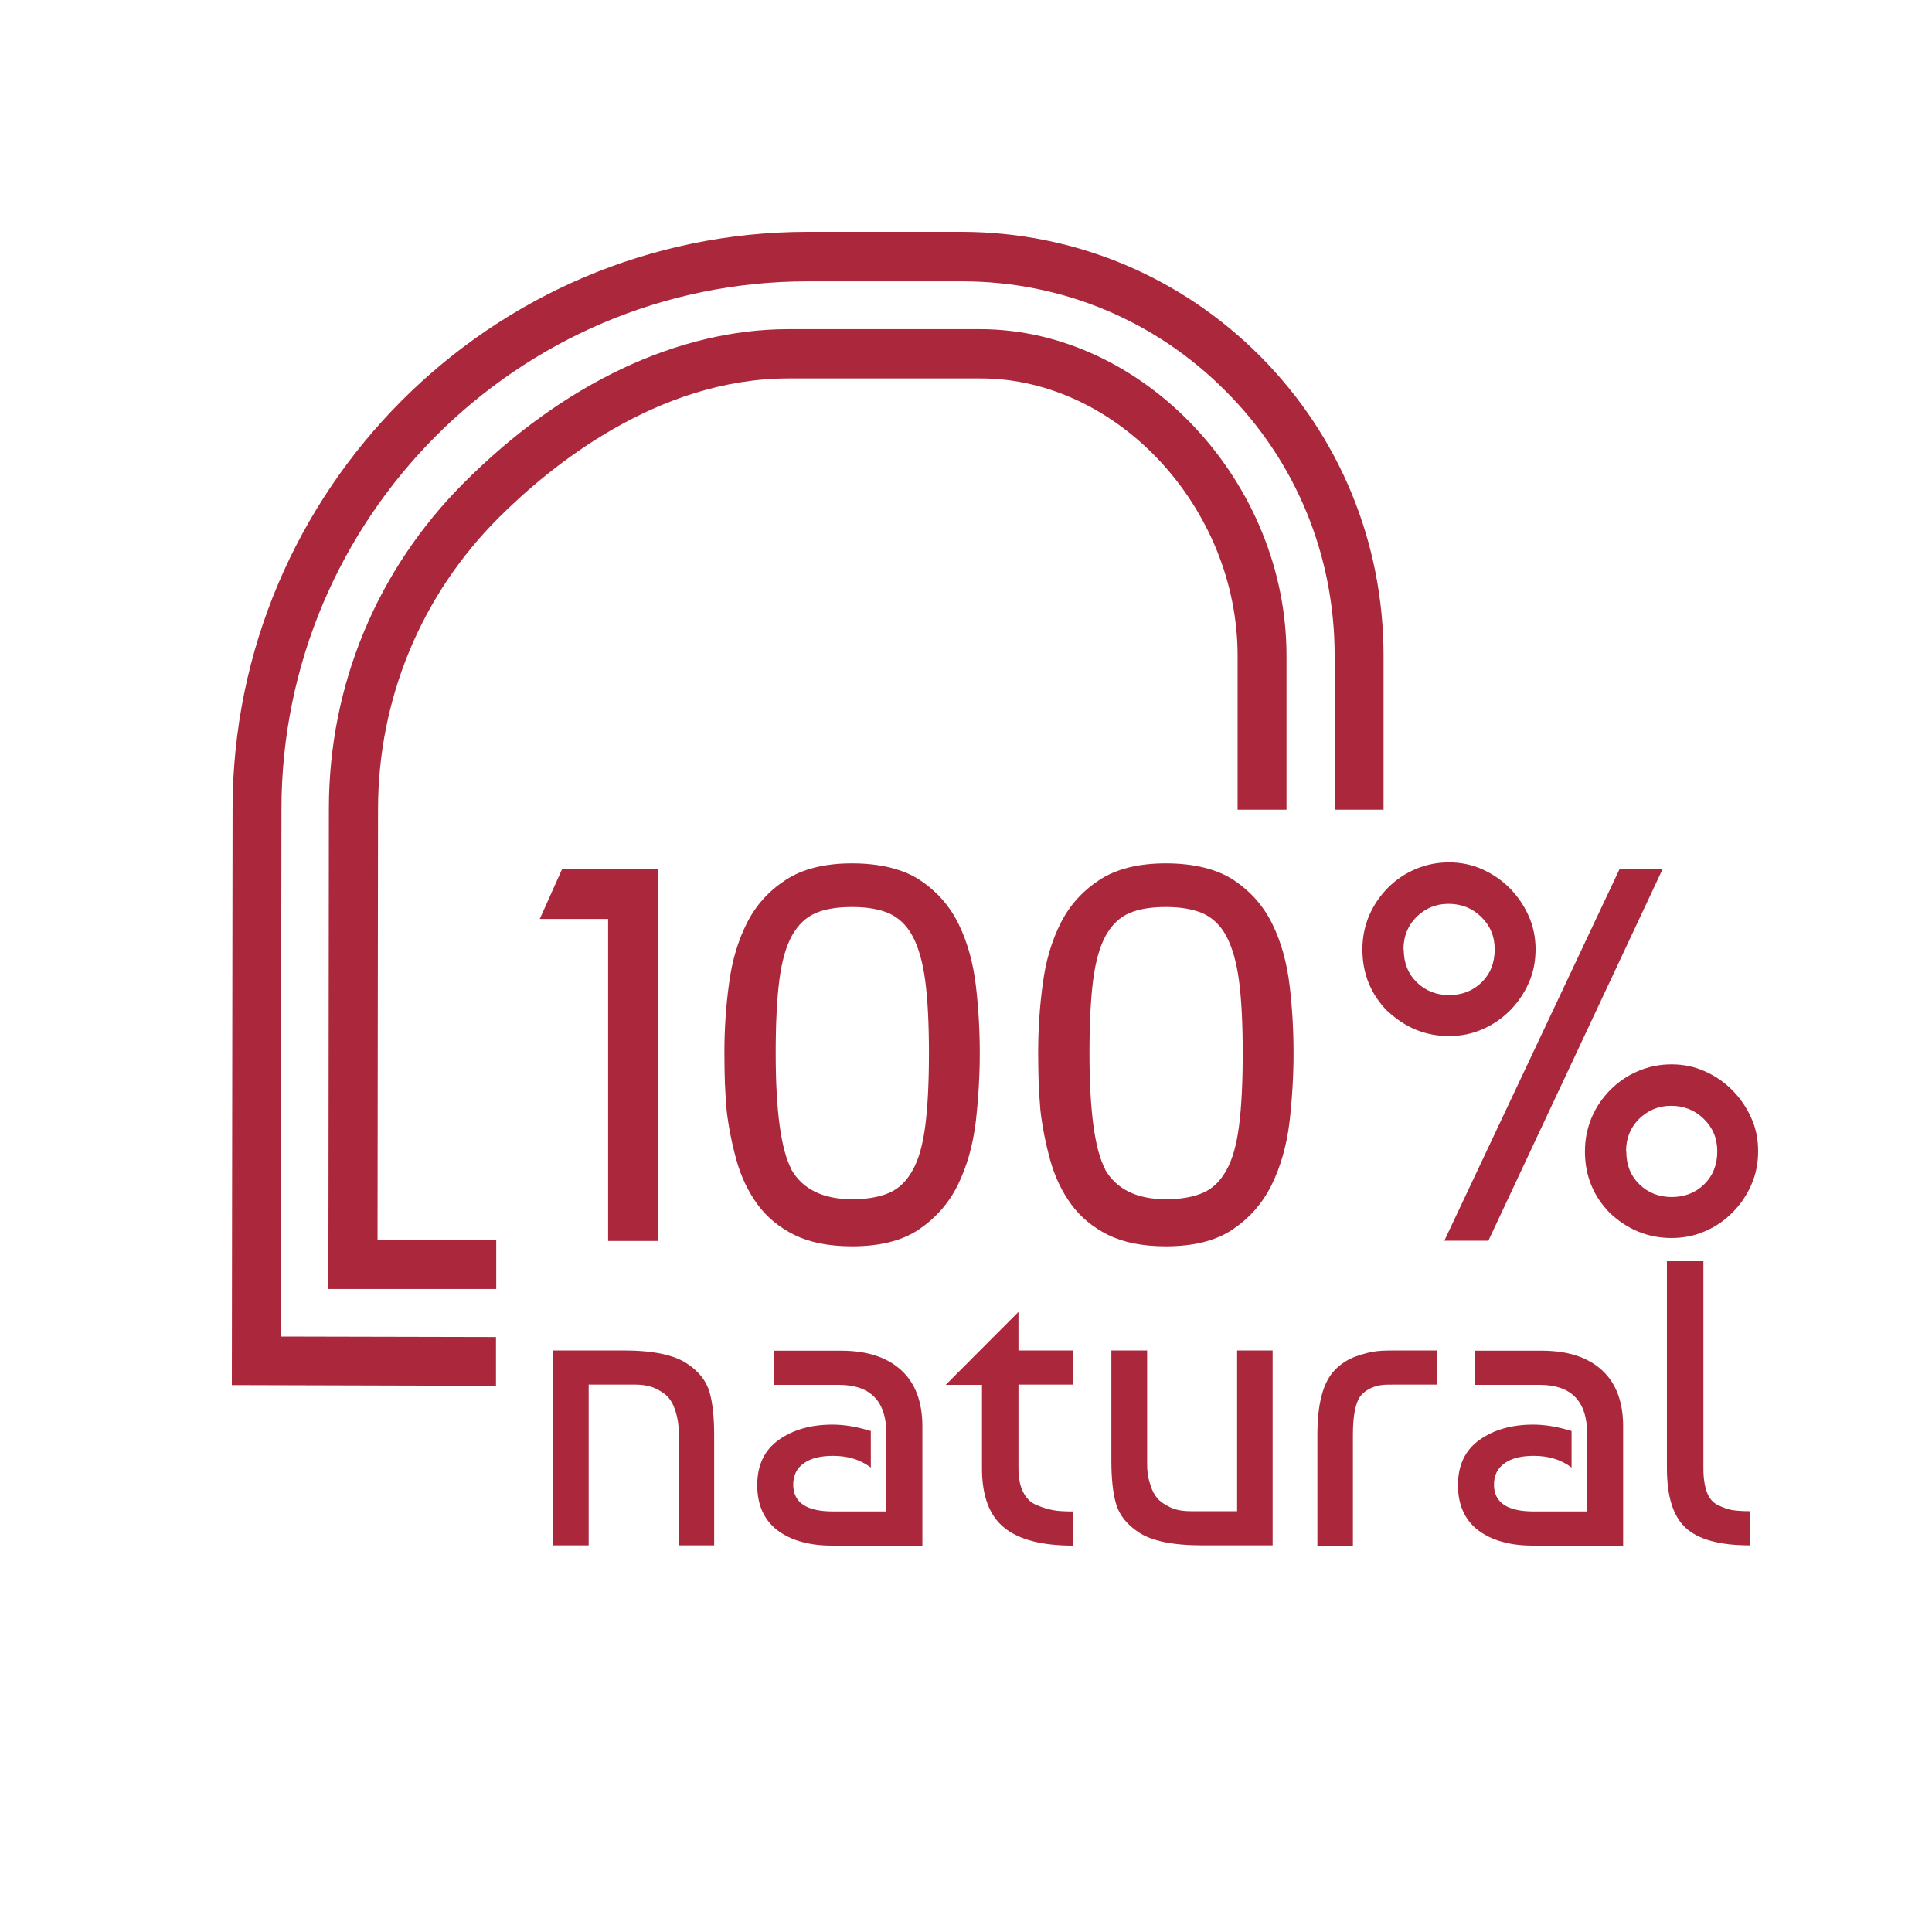 <svg width="100" height="100" viewBox="0 0 100 100" fill="none" xmlns="http://www.w3.org/2000/svg">
<path d="M34.057 64.231H31.476V47.566H27.939L29.097 44.977H34.057V64.231Z" fill="#AB273B"/>
<path d="M37.607 57.426C37.57 57.009 37.544 56.542 37.519 56.05C37.507 55.557 37.494 55.04 37.494 54.51C37.494 53.297 37.57 52.098 37.733 50.924C37.884 49.737 38.199 48.689 38.665 47.767C39.131 46.846 39.798 46.114 40.667 45.545C41.535 44.977 42.681 44.687 44.104 44.687C45.526 44.687 46.76 44.977 47.641 45.571C48.523 46.164 49.177 46.922 49.63 47.856C50.084 48.79 50.373 49.851 50.512 51.025C50.65 52.199 50.713 53.361 50.713 54.522C50.713 55.684 50.638 56.934 50.499 58.12C50.348 59.307 50.046 60.38 49.58 61.327C49.114 62.274 48.447 63.032 47.578 63.625C46.71 64.218 45.551 64.509 44.104 64.509C42.895 64.509 41.9 64.307 41.107 63.915C40.327 63.524 39.685 62.994 39.206 62.337C38.728 61.681 38.363 60.923 38.123 60.065C37.884 59.206 37.708 58.335 37.607 57.438V57.426ZM40.956 60.532C41.548 61.554 42.593 62.072 44.116 62.072C44.884 62.072 45.514 61.958 46.017 61.744C46.521 61.529 46.924 61.138 47.238 60.57C47.553 60.014 47.767 59.244 47.893 58.259C48.019 57.274 48.082 56.025 48.082 54.51C48.082 52.994 48.019 51.757 47.893 50.785C47.767 49.813 47.541 49.03 47.238 48.462C46.936 47.894 46.521 47.502 46.017 47.275C45.514 47.06 44.884 46.947 44.116 46.947C43.348 46.947 42.706 47.048 42.215 47.263C41.712 47.477 41.309 47.869 40.994 48.424C40.679 48.992 40.465 49.762 40.339 50.734C40.213 51.707 40.15 52.969 40.15 54.51C40.15 57.514 40.427 59.522 40.969 60.532H40.956Z" fill="#AB273B"/>
<path d="M53.848 57.426C53.81 57.009 53.785 56.542 53.76 56.05C53.747 55.557 53.735 55.04 53.735 54.51C53.735 53.297 53.81 52.098 53.974 50.924C54.125 49.737 54.44 48.689 54.906 47.767C55.371 46.846 56.039 46.114 56.907 45.545C57.776 44.977 58.922 44.687 60.344 44.687C61.767 44.687 63.001 44.977 63.882 45.571C64.763 46.164 65.418 46.922 65.871 47.856C66.324 48.79 66.614 49.851 66.752 51.025C66.891 52.199 66.954 53.361 66.954 54.522C66.954 55.684 66.878 56.934 66.74 58.12C66.589 59.307 66.287 60.38 65.821 61.327C65.355 62.274 64.688 63.032 63.819 63.625C62.95 64.218 61.792 64.509 60.344 64.509C59.136 64.509 58.141 64.307 57.348 63.915C56.567 63.524 55.925 62.994 55.447 62.337C54.968 61.681 54.603 60.923 54.364 60.065C54.125 59.206 53.949 58.335 53.848 57.438V57.426ZM57.197 60.532C57.788 61.554 58.834 62.072 60.357 62.072C61.125 62.072 61.754 61.958 62.258 61.744C62.761 61.529 63.164 61.138 63.479 60.57C63.794 60.014 64.008 59.244 64.134 58.259C64.26 57.274 64.323 56.025 64.323 54.51C64.323 52.994 64.26 51.757 64.134 50.785C64.008 49.813 63.781 49.03 63.479 48.462C63.177 47.894 62.761 47.502 62.258 47.275C61.754 47.06 61.125 46.947 60.357 46.947C59.589 46.947 58.947 47.048 58.456 47.263C57.952 47.477 57.549 47.869 57.235 48.424C56.92 48.992 56.706 49.762 56.58 50.734C56.454 51.707 56.391 52.969 56.391 54.51C56.391 57.514 56.668 59.522 57.209 60.532H57.197Z" fill="#AB273B"/>
<path d="M71.839 52.363C70.957 51.479 70.517 50.406 70.517 49.144C70.517 48.5 70.643 47.906 70.882 47.351C71.133 46.795 71.461 46.328 71.864 45.924C72.279 45.52 72.745 45.205 73.286 44.977C73.828 44.75 74.394 44.636 74.999 44.636C75.603 44.636 76.169 44.75 76.711 44.99C77.252 45.23 77.731 45.558 78.133 45.962C78.536 46.366 78.876 46.858 79.115 47.389C79.355 47.919 79.481 48.512 79.481 49.131C79.481 49.75 79.367 50.343 79.128 50.873C78.889 51.416 78.561 51.896 78.159 52.3C77.756 52.704 77.265 53.045 76.736 53.272C76.195 53.512 75.615 53.626 74.999 53.626C73.79 53.626 72.732 53.196 71.813 52.325L71.839 52.363ZM72.657 49.144C72.657 49.838 72.883 50.406 73.337 50.848C73.79 51.29 74.356 51.505 75.011 51.505C75.666 51.505 76.232 51.29 76.686 50.848C77.139 50.406 77.365 49.838 77.365 49.144C77.365 48.449 77.126 47.906 76.66 47.452C76.195 46.997 75.628 46.783 74.973 46.783C74.319 46.783 73.79 47.01 73.324 47.452C72.871 47.906 72.644 48.462 72.644 49.144H72.657ZM86.065 44.965L77.038 64.218H74.759L83.837 44.965H86.065ZM83.358 62.817C82.477 61.933 82.036 60.86 82.036 59.597C82.036 58.954 82.162 58.36 82.401 57.805C82.641 57.249 82.98 56.782 83.383 56.378C83.799 55.974 84.264 55.658 84.806 55.431C85.347 55.204 85.914 55.09 86.518 55.09C87.122 55.09 87.689 55.204 88.23 55.444C88.772 55.684 89.25 56.012 89.653 56.416C90.068 56.833 90.396 57.312 90.635 57.843C90.887 58.385 91 58.966 91 59.585C91 60.203 90.887 60.784 90.647 61.327C90.408 61.87 90.081 62.35 89.678 62.754C89.263 63.17 88.797 63.499 88.255 63.726C87.714 63.966 87.135 64.079 86.518 64.079C85.309 64.079 84.252 63.65 83.333 62.792L83.358 62.817ZM84.176 59.597C84.176 60.292 84.403 60.86 84.856 61.302C85.309 61.744 85.876 61.958 86.531 61.958C87.185 61.958 87.752 61.744 88.205 61.302C88.658 60.86 88.885 60.292 88.885 59.597C88.885 58.903 88.646 58.36 88.18 57.906C87.714 57.451 87.148 57.236 86.493 57.236C85.838 57.236 85.309 57.464 84.844 57.906C84.39 58.36 84.164 58.916 84.164 59.597H84.176Z" fill="#AB273B"/>
<path d="M28.618 69.9H32.244C33.793 69.9 34.901 70.127 35.58 70.594C36.185 70.998 36.562 71.49 36.726 72.059C36.89 72.627 36.965 73.372 36.965 74.293V79.987H35.127V74.319C35.127 74.066 35.127 73.852 35.102 73.675C35.077 73.498 35.039 73.271 34.951 73.006C34.863 72.728 34.749 72.513 34.598 72.336C34.447 72.16 34.221 72.008 33.931 71.869C33.642 71.73 33.276 71.667 32.861 71.667H30.469V79.987H28.631V69.9H28.618Z" fill="#AB273B"/>
<path d="M45.073 74.066V75.96C44.544 75.556 43.89 75.354 43.122 75.354C42.467 75.354 41.951 75.48 41.598 75.745C41.233 75.998 41.057 76.376 41.057 76.844C41.057 77.765 41.737 78.232 43.109 78.232H45.879V74.218C45.879 72.526 45.06 71.68 43.411 71.68H40.062V69.912H43.525C44.884 69.912 45.916 70.253 46.647 70.922C47.377 71.591 47.742 72.564 47.742 73.826V80H43.071C41.888 80 40.944 79.735 40.239 79.205C39.546 78.674 39.194 77.892 39.194 76.869C39.194 75.846 39.559 75.064 40.301 74.533C41.044 74.003 41.976 73.738 43.084 73.738C43.713 73.738 44.381 73.852 45.098 74.079L45.073 74.066Z" fill="#AB273B"/>
<path d="M48.963 71.667L52.715 67.905V69.9H55.548V71.667H52.715V75.998C52.715 76.49 52.791 76.894 52.954 77.222C53.118 77.551 53.344 77.778 53.659 77.904C53.961 78.03 54.251 78.119 54.528 78.169C54.805 78.22 55.145 78.233 55.548 78.233V80C53.936 80 52.753 79.697 51.985 79.078C51.217 78.46 50.827 77.437 50.827 76.01V71.68H48.963V71.667Z" fill="#AB273B"/>
<path d="M65.871 79.987H62.245C60.697 79.987 59.589 79.76 58.909 79.293C58.305 78.889 57.927 78.397 57.763 77.828C57.6 77.26 57.524 76.515 57.524 75.594V69.9H59.375V75.569C59.375 75.821 59.375 76.036 59.4 76.212C59.413 76.389 59.463 76.616 59.551 76.882C59.639 77.159 59.752 77.374 59.904 77.551C60.055 77.727 60.281 77.879 60.571 78.018C60.86 78.157 61.225 78.22 61.641 78.22H64.033V69.9H65.871V79.987Z" fill="#AB273B"/>
<path d="M68.188 79.987V74.255C68.188 72.639 68.49 71.528 69.094 70.91C69.384 70.607 69.749 70.367 70.164 70.215C70.58 70.064 70.945 69.975 71.259 69.938C71.574 69.9 72.002 69.9 72.544 69.9H74.382V71.667H72.166C71.889 71.667 71.675 71.667 71.511 71.692C71.36 71.705 71.171 71.756 70.97 71.844C70.769 71.932 70.58 72.059 70.428 72.248C70.164 72.589 70.026 73.258 70.026 74.268V80H68.175L68.188 79.987Z" fill="#AB273B"/>
<path d="M81.344 74.066V75.96C80.815 75.556 80.16 75.354 79.392 75.354C78.738 75.354 78.222 75.48 77.869 75.745C77.504 75.998 77.328 76.376 77.328 76.844C77.328 77.765 78.007 78.232 79.38 78.232H82.15V74.218C82.15 72.526 81.331 71.68 79.682 71.68H76.333V69.912H79.795C81.155 69.912 82.187 70.253 82.918 70.922C83.648 71.591 84.013 72.564 84.013 73.826V80H79.342C78.159 80 77.214 79.735 76.509 79.205C75.817 78.674 75.464 77.892 75.464 76.869C75.464 75.846 75.829 75.064 76.572 74.533C77.315 74.003 78.247 73.738 79.355 73.738C79.984 73.738 80.651 73.852 81.369 74.079L81.344 74.066Z" fill="#AB273B"/>
<path d="M86.279 75.998V65.279H88.167V75.998C88.167 76.503 88.23 76.907 88.344 77.222C88.457 77.538 88.646 77.765 88.897 77.892C89.149 78.018 89.388 78.106 89.628 78.157C89.867 78.195 90.182 78.22 90.572 78.22V79.987C89.011 79.987 87.903 79.684 87.248 79.078C86.594 78.472 86.279 77.45 86.279 75.985V75.998Z" fill="#AB273B"/>
<path d="M25.66 71.73L12 71.692L12.038 41.834C12.063 25.383 25.408 12 41.812 12H49.794C55.623 12.013 61.1 14.298 65.229 18.439C69.346 22.58 71.612 28.085 71.612 33.93C71.612 36.329 71.612 41.909 71.612 41.909H69.081C69.081 41.909 69.081 36.329 69.081 33.93C69.081 28.766 67.092 23.893 63.441 20.244C59.803 16.583 54.956 14.563 49.794 14.563H41.85C41.85 14.563 41.825 14.563 41.812 14.563C26.805 14.563 14.581 26.797 14.568 41.859L14.53 69.18L25.672 69.205V71.743L25.66 71.73ZM16.998 66.718L17.023 41.846C17.023 35.471 19.516 29.486 24.011 24.991C29.134 19.853 35.102 17.038 40.805 17.038H50.764C59.211 17.063 66.601 24.954 66.589 33.943C66.589 36.329 66.589 41.909 66.589 41.909H64.058C64.058 41.909 64.058 36.329 64.058 33.943C64.058 26.305 57.852 19.588 50.764 19.588H40.818C34.032 19.588 28.505 24.108 25.811 26.797C21.795 30.812 19.579 36.165 19.566 41.859L19.541 64.168H25.685V66.718H16.998Z" fill="#AB273B"/>
</svg>
